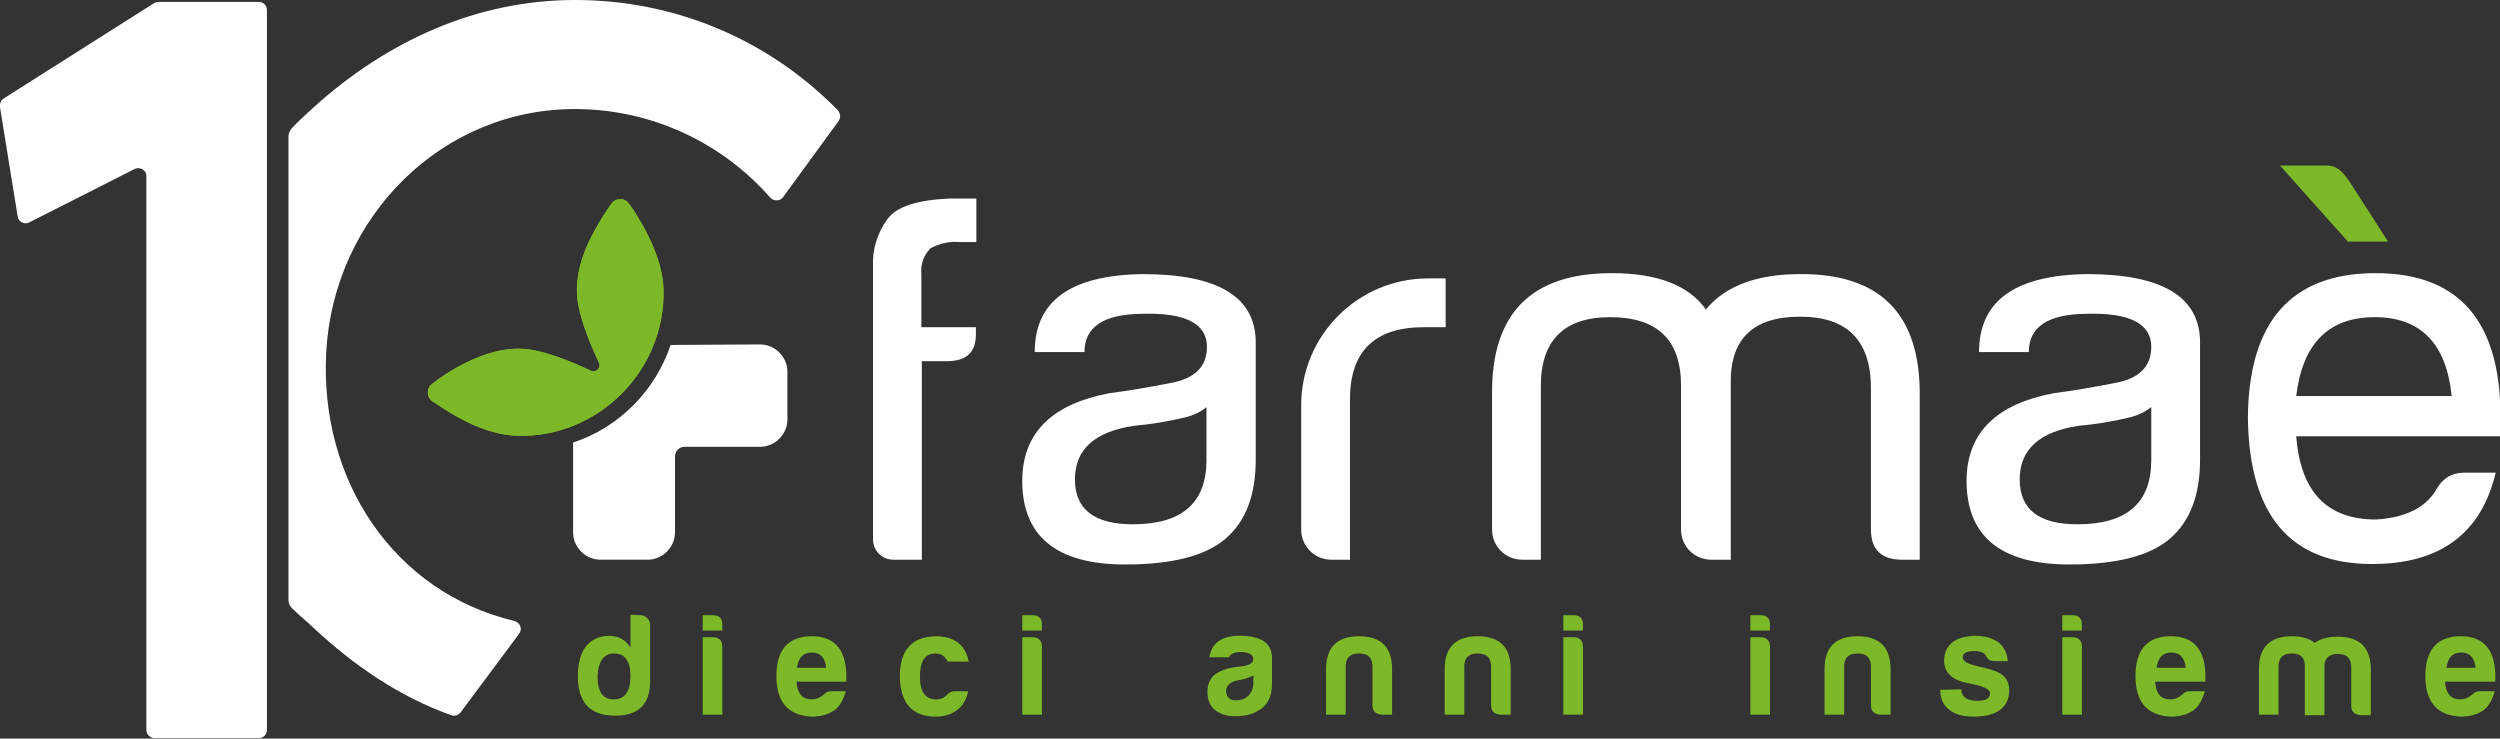 <?xml version="1.0" encoding="utf-8"?>
<!-- Generator: Adobe Illustrator 28.0.0, SVG Export Plug-In . SVG Version: 6.00 Build 0)  -->
<svg version="1.1" id="Livello_1" xmlns="http://www.w3.org/2000/svg" xmlns:xlink="http://www.w3.org/1999/xlink" x="0px" y="0px"
	 viewBox="0 0 522.6 154.4" style="enable-background:new 0 0 522.6 154.4;" xml:space="preserve">
<rect x="0" y="0" width="522.6" height="154.4" fill="#333333" stroke="none"/>
<style type="text/css">
	.st0{fill:#FFFFFF;}
	.st1{fill:#7DB828;}
</style>
<path class="st0" d="M480,91.2c0.9,11.6,6.4,17.4,16.7,17.4c6.2-0.4,10.4-2.5,12.6-6.3c1.3-2.3,3.2-3.5,5.9-3.5h6.5
	c-3,12.7-11.6,19.1-25.8,19.1c-17.1,0-25.7-10.1-26-30.4c0.1-20.2,9-30.4,26.7-30.4c18.5,0,27.2,11.3,26,34.1
	C522.8,91.2,508.7,91.2,480,91.2L480,91.2z M496.4,66.3c-9.6,0-15.1,5.5-16.4,16.5c22,0,32.8,0,32.5,0
	C511.4,71.8,506,66.3,496.4,66.3L496.4,66.3z"/>
<path class="st0" d="M182.5,55.8c-0.2-3.6,0.9-7.1,3-10c1.9-2.6,6.2-4,13-4.3h5.6v9.1h-3.5c-2.1-0.2-4.2,0.3-6.1,1.3
	c-1.4,1.4-2.1,3.4-1.9,5.4v11.1H204v1.5c0,3.8-2,5.6-6.1,5.6h-5.2V117h-6c-2.3,0-4.2-1.9-4.2-4.2L182.5,55.8L182.5,55.8z"/>
<path class="st0" d="M244.5,80.1c5.2-0.9,7.8-3.4,7.8-7.6c0-4.9-4.6-7.2-13.7-6.9c-8,0.1-11.9,2.8-11.9,8h-10.4
	c0-10.7,7.5-16.1,22.6-16.3c15.6,0,23.5,4.7,23.6,14.1v24.7c0,7.4-2.1,12.9-6.3,16.5s-11.2,5.4-21,5.4c-14.6,0-21.8-6.1-21.5-18.2
	c0.3-9.5,6.4-15.4,18.2-17.6C235.7,81.7,239.9,81,244.5,80.1L244.5,80.1z M247.5,87.3c-3.4,0.8-6.9,1.4-10.4,1.7
	c-8.2,1.2-12.4,4.9-12.4,11.2c0,6.3,4.1,9.4,12.1,9.4c10.3,0,15.4-4.5,15.4-13.4V85.1C250.9,86.2,249.3,86.9,247.5,87.3L247.5,87.3z
	"/>
<path class="st0" d="M272,84.7c0-14.6,11.9-26.5,26.5-26.5h3.7v10.2h-4.6c-10.1,0-15.3,4.9-15.4,14.8V117h-3.9
	c-3.5,0-6.3-2.8-6.3-6.3V84.7z"/>
<path class="st0" d="M361.8,80.3V117h-4.1c-3.5,0-6.3-2.8-6.3-6.3V80.6c0-9.5-4.9-14.3-14.8-14.3c-9.8,0-14.7,5-14.5,15V117h-3.9
	c-3.5,0-6.3-2.8-6.3-6.3V82.3c-0.1-16.8,8.2-25.2,25-25.2c9.5,0,16.1,2.5,19.7,7.6c4-4.9,10.6-7.4,19.7-7.4c16.6-0.1,25,8.2,25,25
	V117h-3.7c-4.3,0-6.5-2.1-6.5-6.3V81.2c0-10-4.9-15-14.8-15S361.6,70.9,361.8,80.3L361.8,80.3z"/>
<path class="st0" d="M441.9,80.1c5.2-0.9,7.8-3.4,7.8-7.6c0-4.9-4.6-7.2-13.7-6.9c-8,0.1-11.9,2.8-11.9,8h-10.4
	c0-10.7,7.5-16.1,22.6-16.3c15.6,0,23.5,4.7,23.6,14.1v24.7c0,7.4-2.1,12.9-6.3,16.5s-11.2,5.4-21,5.4c-14.6,0-21.8-6.1-21.5-18.2
	c0.3-9.5,6.4-15.4,18.2-17.6C433.1,81.7,437.3,81,441.9,80.1L441.9,80.1z M445,87.3c-3.4,0.8-6.9,1.4-10.4,1.7
	c-8.2,1.2-12.4,4.9-12.4,11.2c0,6.3,4,9.4,12.1,9.4c10.3,0,15.4-4.5,15.4-13.4V85.1C448.3,86.2,446.7,86.9,445,87.3z"/>
<g>
	<path class="st1" d="M486.6,34.6c2.1,0.1,3.2,1.4,4.7,3.6l7.9,12.3h-8.4l-14.2-15.9L486.6,34.6L486.6,34.6z"/>
	<path class="st1" d="M133.9,128.6c0.6,0,1,0.2,1.4,0.6c0.4,0.4,0.6,0.9,0.6,1.4v11.8c0,4.9-2.5,7.3-7.6,7.2c-5-0.1-7.5-2.8-7.5-8.2
		s2.2-8.3,6.4-8.5c2,0,3.6,0.8,4.6,2.5v-6.9L133.9,128.6L133.9,128.6z M128.4,136.6c-2.2,0-3.3,1.6-3.5,4.7c0,3.3,1.1,4.9,3.4,4.9
		s3.5-1.6,3.5-4.9C131.8,138.2,130.6,136.6,128.4,136.6L128.4,136.6z"/>
	<path class="st1" d="M149,128.6c1.4,0,2,0.7,2,2v1.2h-4.1v-3.2L149,128.6L149,128.6z M149,133.2c1.3,0,2,0.7,2,2v14.2h-4.1v-16.2
		H149z"/>
	<path class="st1" d="M176.8,144.5c-0.5,1.8-1.3,3.2-2.4,4c-1.3,0.9-2.9,1.3-4.7,1.3c-4.9-0.2-7.4-3-7.4-8.5s2.5-8.3,7.4-8.3
		c5.1,0,7.5,3.2,7.2,9.5h-10.4c0.2,2.5,1.2,3.7,3.2,3.7c1,0,1.8-0.4,2.6-1.1c0.4-0.4,0.8-0.6,1.4-0.6L176.8,144.5L176.8,144.5z
		 M172.7,139.6c-0.2-2.1-1.2-3.2-3-3.2s-2.8,1.1-3.1,3.2H172.7L172.7,139.6z"/>
	<path class="st1" d="M202.4,144.5c-0.4,1.8-1.2,3.1-2.3,3.9c-1.3,1-2.8,1.4-4.5,1.4c-4.9,0-7.4-2.8-7.5-8.4c0-5.5,2.5-8.3,7.5-8.4
		c3.9,0,6.2,1.8,6.9,5.3h-4.4c-0.5-1.1-1.4-1.7-2.6-1.7c-2.1,0-3.2,1.6-3.2,4.8s1.1,4.8,3.4,4.8c1,0,1.8-0.4,2.4-1.1
		c0.4-0.4,0.9-0.6,1.4-0.6L202.4,144.5L202.4,144.5z"/>
	<path class="st1" d="M215.8,128.6c1.4,0,2,0.7,2,2v1.2h-4.1v-3.2L215.8,128.6L215.8,128.6z M215.8,133.2c1.3,0,2,0.7,2,2v14.2h-4.1
		v-16.2H215.8z"/>
	<path class="st1" d="M259,149.7c-1.6,0.1-3-0.1-4.1-0.7c-1.7-0.8-2.5-2.3-2.5-4.4c0-1.6,0.6-2.9,1.7-3.7c1.1-0.8,2.9-1.4,5.3-1.6
		c1.8-0.2,2.6-0.7,2.6-1.6c-0.1-0.9-1-1.4-2.6-1.4c-1.4,0-2.2,0.4-2.5,1.1h-4.1c0.5-3,2.6-4.5,6.3-4.5c4.5,0,6.7,1.5,6.8,4.5v5.5
		c0,2.8-1,4.7-3,5.7C261.9,149.3,260.6,149.6,259,149.7L259,149.7z M258.8,142.2c-1.6,0.3-2.5,1.1-2.5,2.3c0.1,1.3,0.8,1.9,2,1.9
		c1.1,0,2-0.3,2.7-1c0.6-0.6,1-1.5,1-2.7v-1.5C261.1,141.7,260,142,258.8,142.2L258.8,142.2z"/>
	<path class="st1" d="M288.9,149.4c-1.4-0.1-2-0.8-2-2v-8.3c-0.1-1.7-1-2.5-2.8-2.5s-2.7,0.8-2.8,2.5v10.3h-4.1v-9.5
		c0-4.6,2.3-6.9,6.9-6.9s6.9,2.3,6.9,6.9v9.5H288.9z"/>
	<path class="st1" d="M313.7,149.4c-1.4-0.1-2-0.8-2-2v-8.3c-0.1-1.7-1-2.5-2.8-2.5s-2.7,0.8-2.8,2.5v10.3H302v-9.5
		c0-4.6,2.3-6.9,6.9-6.9s6.9,2.3,6.9,6.9v9.5H313.7z"/>
	<path class="st1" d="M328.9,128.6c1.4,0,2,0.7,2,2v1.2h-4.1v-3.2L328.9,128.6L328.9,128.6z M328.9,133.2c1.3,0,2,0.7,2,2v14.2h-4.1
		v-16.2H328.9z"/>
	<path class="st1" d="M368,128.6c1.4,0,2,0.7,2,2v1.2h-4.1v-3.2L368,128.6L368,128.6z M368,133.2c1.3,0,2,0.7,2,2v14.2h-4.1v-16.2
		H368z"/>
	<path class="st1" d="M393.1,149.4c-1.4-0.1-2-0.8-2-2v-8.3c-0.1-1.7-1-2.5-2.8-2.5s-2.7,0.8-2.8,2.5v10.3h-4.1v-9.5
		c0-4.6,2.3-6.9,6.9-6.9s6.9,2.3,6.9,6.9v9.5H393.1z"/>
	<path class="st1" d="M410,144.1c0,0.8,0.3,1.4,0.9,1.8c0.5,0.4,1.3,0.6,2.5,0.6c1.7,0,2.6-0.5,2.6-1.6c0-0.8-1.4-1.5-4.2-2
		c-3.6-0.6-5.4-2.2-5.4-4.8c0-1.6,0.6-2.9,1.7-3.8c1.1-0.9,2.7-1.3,4.7-1.4c2.1,0,3.7,0.5,5,1.4c1.2,1,1.8,2.3,1.9,3.9H417
		c-1,0-1.5-0.4-1.8-1c-0.3-0.7-1.1-1.1-2.5-1.1c-1.6,0-2.4,0.4-2.4,1.3s1.1,1.4,3.2,1.9c2.8,0.6,4.6,1.2,5.4,2.1
		c0.8,0.8,1.1,1.8,1.1,2.9c0,1.8-0.6,3.1-1.9,4.1c-1.2,0.9-3.1,1.4-5.5,1.4c-2.3,0-4-0.5-5.1-1.4c-1.2-0.9-1.9-2.3-1.9-4.2
		L410,144.1z"/>
	<path class="st1" d="M433.2,128.6c1.4,0,2,0.7,2,2v1.2h-4.1v-3.2L433.2,128.6L433.2,128.6z M433.2,133.2c1.3,0,2,0.7,2,2v14.2h-4.1
		v-16.2H433.2z"/>
	<path class="st1" d="M460.9,144.5c-0.5,1.8-1.3,3.2-2.4,4c-1.3,0.9-2.9,1.3-4.7,1.3c-4.9-0.2-7.4-3-7.4-8.5s2.5-8.3,7.4-8.3
		c5.1,0,7.5,3.2,7.2,9.5h-10.5c0.2,2.5,1.2,3.7,3.2,3.7c1,0,1.8-0.4,2.6-1.1c0.4-0.4,0.8-0.6,1.4-0.6L460.9,144.5L460.9,144.5z
		 M456.9,139.6c-0.2-2.1-1.2-3.2-3-3.2s-2.8,1.1-3.1,3.2H456.9L456.9,139.6z"/>
	<path class="st1" d="M479.1,136.6c-1.8,0-2.7,0.8-2.8,2.5v10.3h-4.1v-9.5c0-4.6,2.3-6.9,6.9-6.9c2.1,0,3.7,0.5,4.8,1.4
		c1.1-0.9,2.8-1.3,4.8-1.3c4.6,0,6.9,2.3,6.9,6.9v9.5h-2.1c-1.4-0.1-2-0.8-2-2v-8.3c-0.1-1.7-1-2.5-2.8-2.5s-2.7,0.8-2.8,2.5v10.3
		h-4.1v-10.3C481.8,137.4,480.9,136.6,479.1,136.6z"/>
	<path class="st1" d="M521.5,144.5c-0.5,1.8-1.3,3.2-2.4,4c-1.3,0.9-2.9,1.3-4.7,1.3c-4.9-0.2-7.4-3-7.4-8.5s2.5-8.3,7.4-8.3
		c5.1,0,7.5,3.2,7.2,9.5h-10.5c0.2,2.5,1.2,3.7,3.2,3.7c1,0,1.8-0.4,2.6-1.1c0.4-0.4,0.8-0.6,1.4-0.6L521.5,144.5L521.5,144.5z
		 M517.5,139.6c-0.2-2.1-1.2-3.2-3-3.2s-2.8,1.1-3.1,3.2H517.5L517.5,139.6z"/>
</g>
<path class="st0" d="M141.2,72.1h-1c-1.6,4.7-4.2,9-7.8,12.6c-3.6,3.6-7.9,6.3-12.6,7.8v18.8c0,3.1,2.6,5.7,5.7,5.7h9.9
	c3.1,0,5.7-2.6,5.7-5.7V95.4c0-1.1,0.9-2,2-2h15.8c3.1,0,5.7-2.6,5.7-5.7v-10c0-3.1-2.6-5.7-5.7-5.7L141.2,72.1z"/>
<path class="st1" d="M95.7,76.7c3.8-2.1,8.2-3.8,12.6-3.8c4.6-0.1,11.2,2.7,15.2,4.6c1.1,0.5,2.2-0.6,1.7-1.7
	c-1.9-4-4.7-10.6-4.6-15.2c0-4.5,1.7-8.9,3.8-12.6c1.1-2,2.3-3.9,3.4-5.4c0.9-1.3,2.8-1.3,3.7,0c1.1,1.5,2.2,3.3,3.3,5.3
	c2,3.8,3.8,8.2,3.9,12.7c0.4,16.8-13.6,30.9-30.4,30.5c-4.4-0.1-8.9-1.8-12.6-3.9c-2-1.1-3.8-2.3-5.3-3.3c-1.3-0.9-1.3-2.8,0-3.7
	C91.9,79,93.7,77.8,95.7,76.7"/>
<path class="st1" d="M95.7,76.7c3.8-2.1,8.2-3.8,12.6-3.8c4.6-0.1,11.2,2.7,15.2,4.6c1.1,0.5,2.2-0.6,1.7-1.7
	c-1.9-4-4.7-10.6-4.6-15.2c0-4.5,1.7-8.9,3.8-12.6c1.1-2,2.3-3.9,3.4-5.4c0.9-1.3,2.8-1.3,3.7,0c1.1,1.5,2.2,3.3,3.3,5.3
	c2,3.8,3.8,8.2,3.9,12.7c0.4,16.8-13.6,30.9-30.4,30.5c-4.4-0.1-8.9-1.8-12.6-3.9c-2-1.1-3.8-2.3-5.3-3.3c-1.3-0.9-1.3-2.8,0-3.7
	C91.9,79,93.7,77.8,95.7,76.7"/>
<path class="st0" d="M120.9,22.8c15.6,0.2,30.1,7.1,40.1,18.5c0.7,0.8,2.1,0.8,2.7-0.1l11.6-15.9c0.5-0.7,0.4-1.6-0.2-2.3
	c-0.2-0.2-0.3-0.3-0.5-0.5C160.1,8,140.8,0,120.2,0S80.9,8.6,65.6,22.4c-1.4,1.3-3.2,2.9-4.6,4.4c-0.4,0.5-0.7,1.1-0.7,1.7v96.9
	c0,0.7,0.3,1.3,0.8,1.8c1.6,1.6,3.2,2.8,4.6,4.2c8.4,7.8,17.9,14.3,28.6,18.1c0.7,0.3,1.5,0,2-0.6l12.2-16.4c0.8-1,0.2-2.4-1-2.7
	c-25.2-6-40.8-29.5-39.3-56.3C69.8,45.2,92.6,22.4,120.9,22.8L120.9,22.8z"/>
<path class="st0" d="M30.6,36.8v115.8c0,0.9,0.8,1.7,1.7,1.7h21.8c1,0,1.7-0.8,1.7-1.7V2.1c0-1-0.8-1.7-1.7-1.7h-21
	c-0.3,0-0.6,0.1-0.8,0.2L0.9,20.5c-0.7,0.4-1,1.1-0.9,1.9l3.7,22.9c0.2,1.1,1.4,1.7,2.4,1.2l21.9-11.1
	C29.3,34.7,30.6,35.6,30.6,36.8L30.6,36.8z"/>
</svg>
